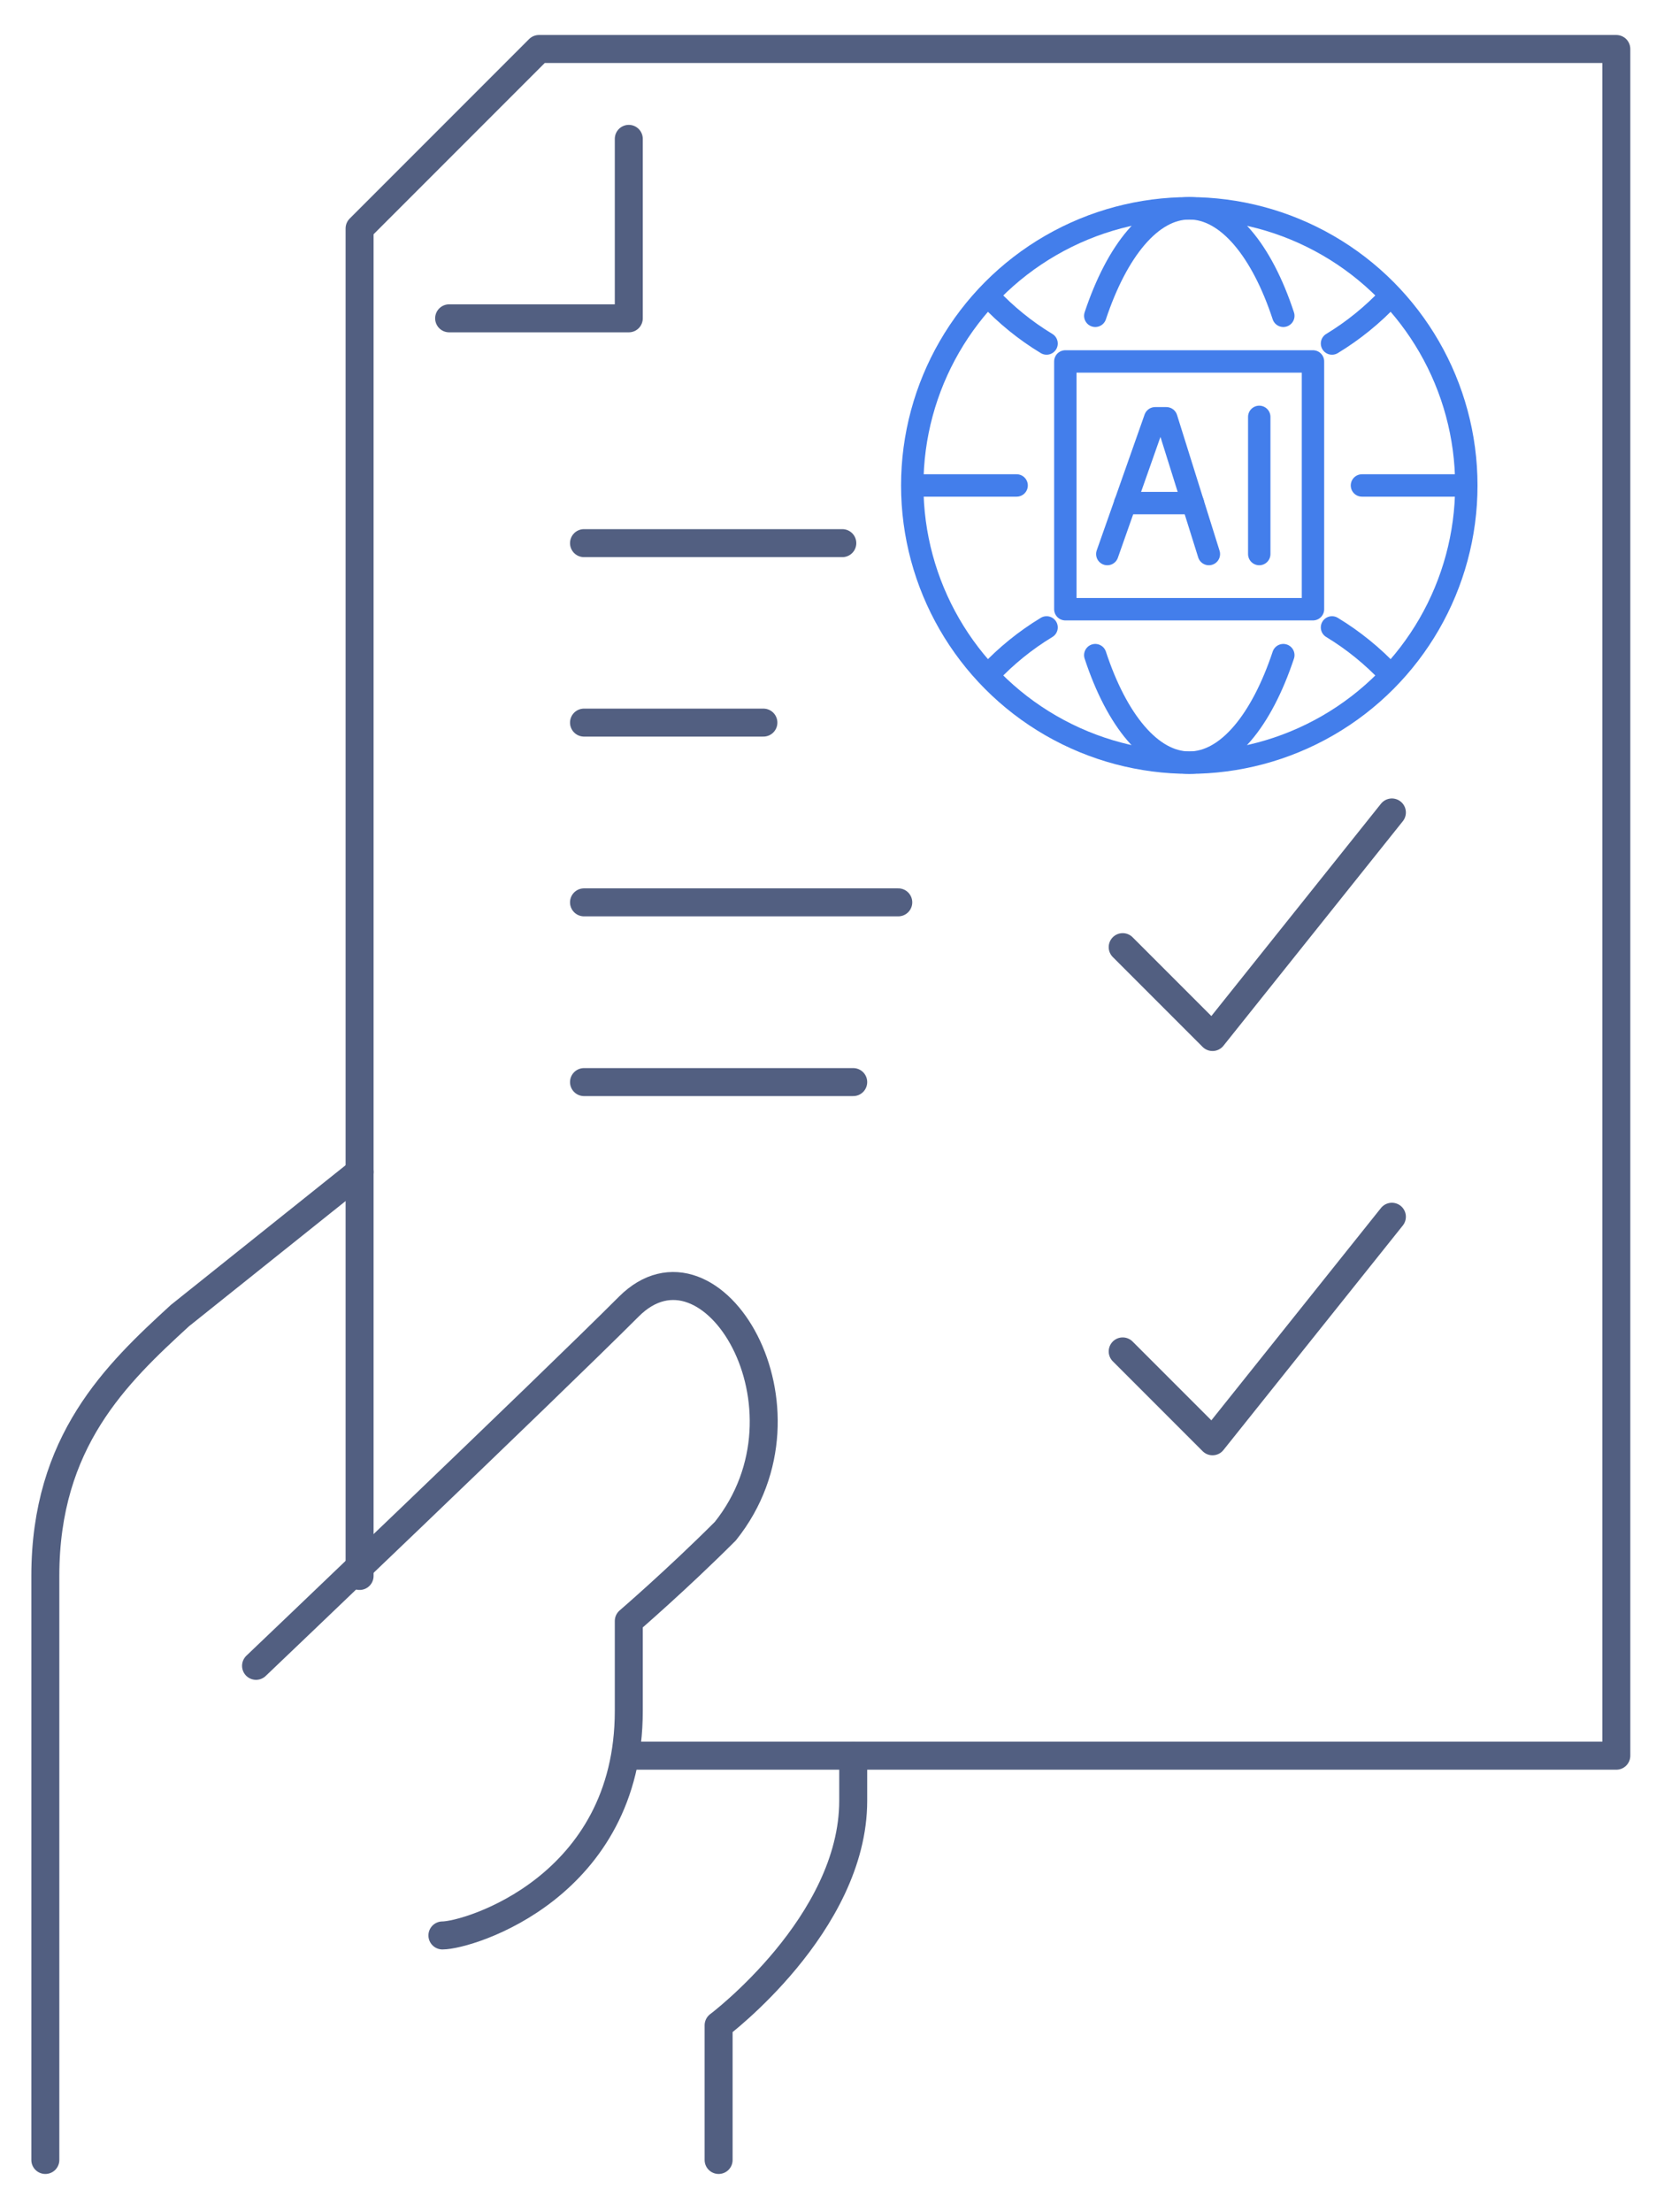 <svg xmlns="http://www.w3.org/2000/svg" xmlns:xlink="http://www.w3.org/1999/xlink" id="&#x56FE;&#x5C42;_1" x="0px" y="0px" viewBox="0 0 600 790" style="enable-background:new 0 0 600 790;" xml:space="preserve"><style type="text/css">	.st0{fill:none;stroke:#525F81;stroke-width:10;stroke-linecap:round;stroke-linejoin:round;stroke-miterlimit:7.111;}	.st1{fill:none;stroke:#437EEB;stroke-width:8;stroke-linecap:round;stroke-linejoin:round;stroke-miterlimit:13.333;}</style><g>	<path class="st0" d="M256.8,771.5v-48.1c0,0,48.1-36.1,48.1-80.2v-16"></path>	<path class="st0" d="M128.5,418.6l-64.2,51.3c-22.7,20.8-48.1,44.9-48.1,93v92.9v115.7"></path>	<path class="st0" d="M91.5,595c0,0,103.7-98.8,133.2-128.3s69.7,36.2,34.5,80.2c-17.3,17.3-34.5,32.1-34.5,32.1  c0,7.2,0,25.8,0,32.1c0,62.9-57.2,80.2-66.6,80.2"></path>	<polyline class="st0" points="128.5,562.9 128.5,81.6 192.6,17.5 577.6,17.5 577.6,627.1 224.7,627.1  "></polyline>	<polyline class="st0" points="224.7,49.6 224.7,113.7 160.5,113.7  "></polyline>	<polyline class="st0" points="401.2,482.7 433.3,514.8 497.4,434.6  "></polyline>	<polyline class="st0" points="401.2,338.3 433.3,370.4 497.4,290.2  "></polyline>	<line class="st0" x1="208.7" y1="194" x2="301" y2="194"></line>	<line class="st0" x1="208.7" y1="258.1" x2="272.8" y2="258.1"></line>	<line class="st0" x1="208.7" y1="322.3" x2="321" y2="322.3"></line>	<line class="st0" x1="208.7" y1="386.5" x2="304.9" y2="386.5"></line></g><g>	<g>		<g>			<circle class="st1" cx="425" cy="173.4" r="99"></circle>		</g>		<g>			<g>				<path class="st1" d="M476,224.1c7.6,4.6,14.6,10.3,20.6,16.7"></path>				<path class="st1" d="M353.4,240.8c6.1-6.5,13-12.1,20.6-16.7"></path>			</g>			<g>				<path class="st1" d="M476,122.7c7.6-4.6,14.6-10.3,20.6-16.7"></path>				<path class="st1" d="M353.4,106c6.1,6.5,13,12.1,20.6,16.7"></path>			</g>		</g>		<g>			<path class="st1" d="M458.6,234c-7.8,23.4-20,38.4-33.6,38.4s-25.9-15-33.6-38.4v0"></path>			<path class="st1" d="M391.4,112.8L391.4,112.8c7.8-23.4,20-38.4,33.6-38.4s25.9,15,33.6,38.4"></path>		</g>		<line class="st1" x1="522.8" y1="173.4" x2="486.7" y2="173.4"></line>		<line class="st1" x1="363.3" y1="173.4" x2="327.2" y2="173.4"></line>	</g>	<g>		<rect x="380.7" y="129.1" class="st1" width="88.5" height="88.5"></rect>		<g>			<line class="st1" x1="450" y1="197.9" x2="450" y2="148.9"></line>			<polyline class="st1" points="395.7,197.9 412.8,149.4 416.8,149.4 432,197.9    "></polyline>			<line class="st1" x1="426.3" y1="179.7" x2="402.1" y2="179.7"></line>		</g>	</g></g></svg>